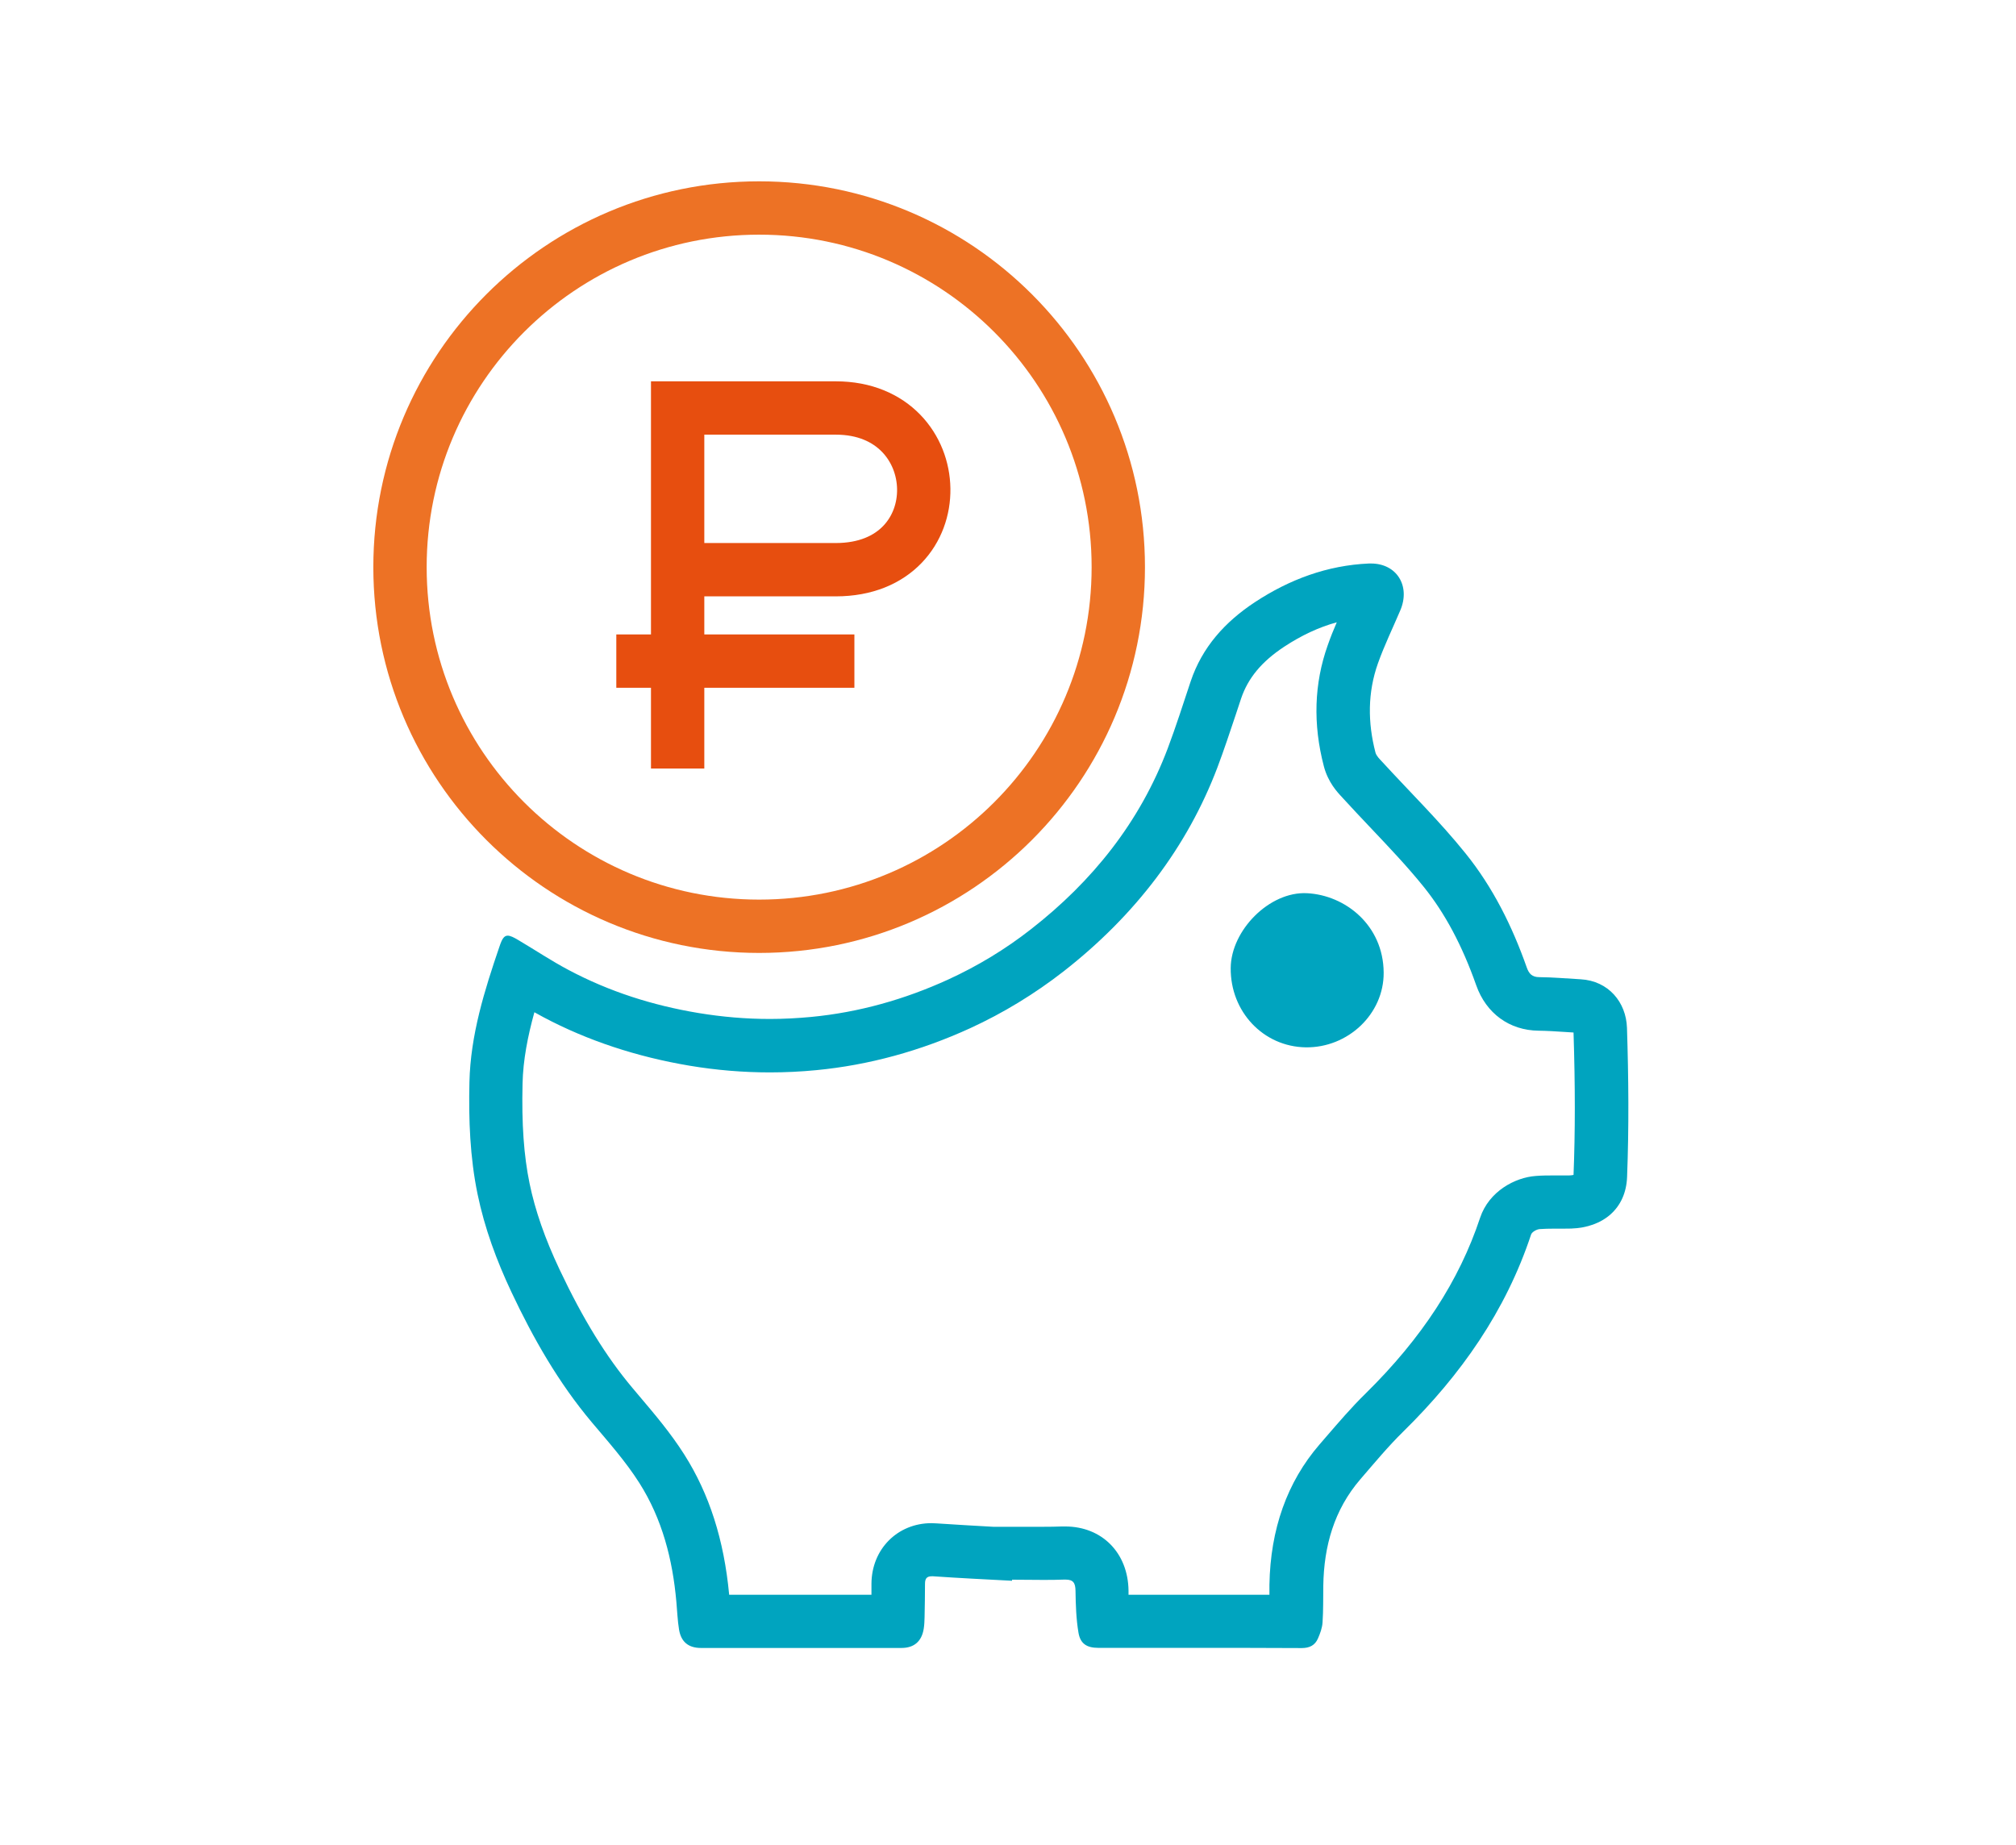 <svg width="189" height="173" viewBox="0 0 189 173" fill="none" xmlns="http://www.w3.org/2000/svg">
<path d="M125.319 58.35C125.019 59.04 124.729 59.76 124.469 60.51C123.199 64.08 123.079 67.89 124.109 71.83C124.499 73.34 125.389 74.29 125.819 74.74L125.879 74.81C126.719 75.73 127.579 76.64 128.439 77.55C130.239 79.45 131.949 81.25 133.479 83.15C135.469 85.62 137.079 88.64 138.399 92.38C139.329 95.01 141.509 96.6 144.239 96.63C145.019 96.64 145.849 96.69 146.729 96.75C146.989 96.77 147.259 96.78 147.519 96.8C147.679 101.79 147.679 106.16 147.519 110.15C147.419 110.17 147.279 110.2 147.099 110.2C146.889 110.2 146.679 110.2 146.459 110.2H146.049H145.589C145.129 110.2 144.569 110.2 143.969 110.25C142.049 110.39 139.599 111.67 138.759 114.17C136.799 120.08 133.289 125.46 128.039 130.63C126.679 131.96 125.489 133.36 124.329 134.7L123.699 135.43C120.669 138.94 119.099 143.36 119.009 148.58C119.009 148.89 119.009 149.2 119.009 149.51C116.549 149.51 114.089 149.51 111.629 149.51H107.819H105.799C105.799 149.37 105.799 149.24 105.799 149.11C105.749 145.58 103.309 143.11 99.859 143.11C99.759 143.11 99.649 143.11 99.539 143.11C99.009 143.13 98.429 143.14 97.719 143.14C97.259 143.14 96.789 143.14 96.329 143.14C95.839 143.14 95.349 143.14 94.859 143.14H93.129C91.379 143.04 89.559 142.94 87.799 142.82C87.629 142.81 87.479 142.8 87.329 142.8C84.129 142.8 81.709 145.25 81.699 148.49C81.699 148.83 81.699 149.17 81.699 149.51H76.649H68.359C67.879 144.37 66.499 140.06 64.149 136.36C62.859 134.33 61.369 132.58 59.939 130.89L59.299 130.13C56.839 127.21 54.659 123.68 52.459 119.02C51.089 116.12 50.169 113.48 49.649 110.96C49.109 108.34 48.899 105.37 48.989 101.59C49.039 99.37 49.479 97.14 50.099 94.9C50.379 95.06 50.669 95.22 50.959 95.37C55.089 97.56 59.699 99.08 64.639 99.91C67.139 100.33 69.669 100.54 72.169 100.54C73.609 100.54 75.079 100.47 76.519 100.33C81.439 99.86 86.299 98.53 90.969 96.39C94.059 94.97 96.999 93.18 99.709 91.07C106.469 85.79 111.319 79.36 114.129 71.96C114.759 70.29 115.309 68.62 115.849 67.01C116.019 66.51 116.179 66 116.349 65.5C116.999 63.57 118.279 62.03 120.379 60.64C122.019 59.56 123.649 58.8 125.329 58.34M128.529 52.83C128.469 52.83 128.399 52.83 128.339 52.83C124.439 53 120.889 54.32 117.639 56.46C114.849 58.3 112.699 60.67 111.619 63.9C110.919 66 110.249 68.11 109.469 70.18C106.859 77.08 102.419 82.62 96.649 87.12C94.259 88.99 91.669 90.56 88.899 91.83C84.809 93.7 80.529 94.91 76.049 95.34C74.759 95.46 73.469 95.53 72.179 95.53C69.939 95.53 67.709 95.34 65.469 94.97C61.199 94.26 57.129 92.97 53.309 90.94C51.699 90.09 50.179 89.07 48.619 88.15C48.159 87.87 47.839 87.72 47.599 87.72C47.259 87.72 47.069 88.02 46.839 88.7C45.419 92.85 44.109 97.03 44.009 101.46C43.929 104.98 44.059 108.49 44.769 111.94C45.429 115.14 46.559 118.19 47.949 121.14C49.999 125.49 52.369 129.64 55.479 133.34C57.029 135.18 58.649 137 59.939 139.03C62.079 142.4 63.059 146.2 63.409 150.17C63.489 151.04 63.519 151.91 63.659 152.77C63.849 153.94 64.549 154.5 65.719 154.5C69.369 154.5 73.019 154.5 76.669 154.5C79.289 154.5 81.899 154.5 84.509 154.5C85.689 154.5 86.409 153.89 86.599 152.7C86.659 152.34 86.669 151.97 86.679 151.61C86.699 150.57 86.719 149.53 86.719 148.49C86.719 148.01 86.869 147.78 87.349 147.78C87.389 147.78 87.429 147.78 87.479 147.78C89.939 147.95 92.409 148.07 94.879 148.2V148.1C95.839 148.1 96.789 148.12 97.749 148.12C98.429 148.12 99.099 148.12 99.769 148.09C99.809 148.09 99.849 148.09 99.889 148.09C100.629 148.09 100.819 148.41 100.829 149.15C100.849 150.46 100.889 151.79 101.109 153.08C101.289 154.13 101.919 154.49 102.969 154.49H104.049C106.589 154.49 109.129 154.49 111.669 154.49C115.119 154.49 118.569 154.49 122.019 154.51H122.029C122.779 154.51 123.279 154.25 123.559 153.61C123.769 153.13 123.959 152.61 123.989 152.1C124.069 150.95 124.039 149.8 124.059 148.65C124.119 144.95 125.069 141.55 127.529 138.69C128.849 137.16 130.139 135.6 131.579 134.19C136.939 128.92 141.159 122.93 143.539 115.74C143.619 115.5 144.059 115.25 144.349 115.23C144.769 115.2 145.189 115.19 145.619 115.19C145.909 115.19 146.199 115.19 146.489 115.19C146.759 115.19 147.029 115.19 147.299 115.18C150.289 115.08 152.429 113.32 152.539 110.34C152.719 105.69 152.679 101.02 152.529 96.36C152.449 93.96 150.799 91.96 148.189 91.81C146.899 91.74 145.609 91.62 144.319 91.61C143.629 91.61 143.339 91.29 143.129 90.69C141.769 86.83 139.949 83.17 137.389 80C134.969 76.99 132.189 74.27 129.579 71.42C129.339 71.16 129.039 70.88 128.949 70.55C128.219 67.74 128.209 64.92 129.189 62.17C129.789 60.49 130.579 58.87 131.279 57.22C132.249 54.94 130.949 52.83 128.529 52.83Z" fill="#00A4BF"/>
<path d="M122.409 98.19C118.439 98.13 115.339 94.85 115.379 90.75C115.409 87.22 119.009 83.56 122.529 83.74C126.119 83.92 129.689 86.74 129.719 91.18C129.749 95.07 126.359 98.25 122.409 98.19Z" fill="#00A4BF"/>
<path d="M63.529 72.05V38.25H78.359C89.129 38.25 89.569 53.41 78.359 53.41H64.359" stroke="#E74E0F" stroke-width="5" stroke-miterlimit="10"/>
<path d="M57.779 61.98H80.099" stroke="#E74E0F" stroke-width="5" stroke-miterlimit="10"/>
<path d="M71.17 86.84C89.765 86.84 104.84 71.765 104.84 53.17C104.84 34.575 89.765 19.5 71.17 19.5C52.575 19.5 37.5 34.575 37.5 53.17C37.5 71.765 52.575 86.84 71.17 86.84Z" stroke="#ED7225" stroke-width="5" stroke-miterlimit="10"/>
</svg>
